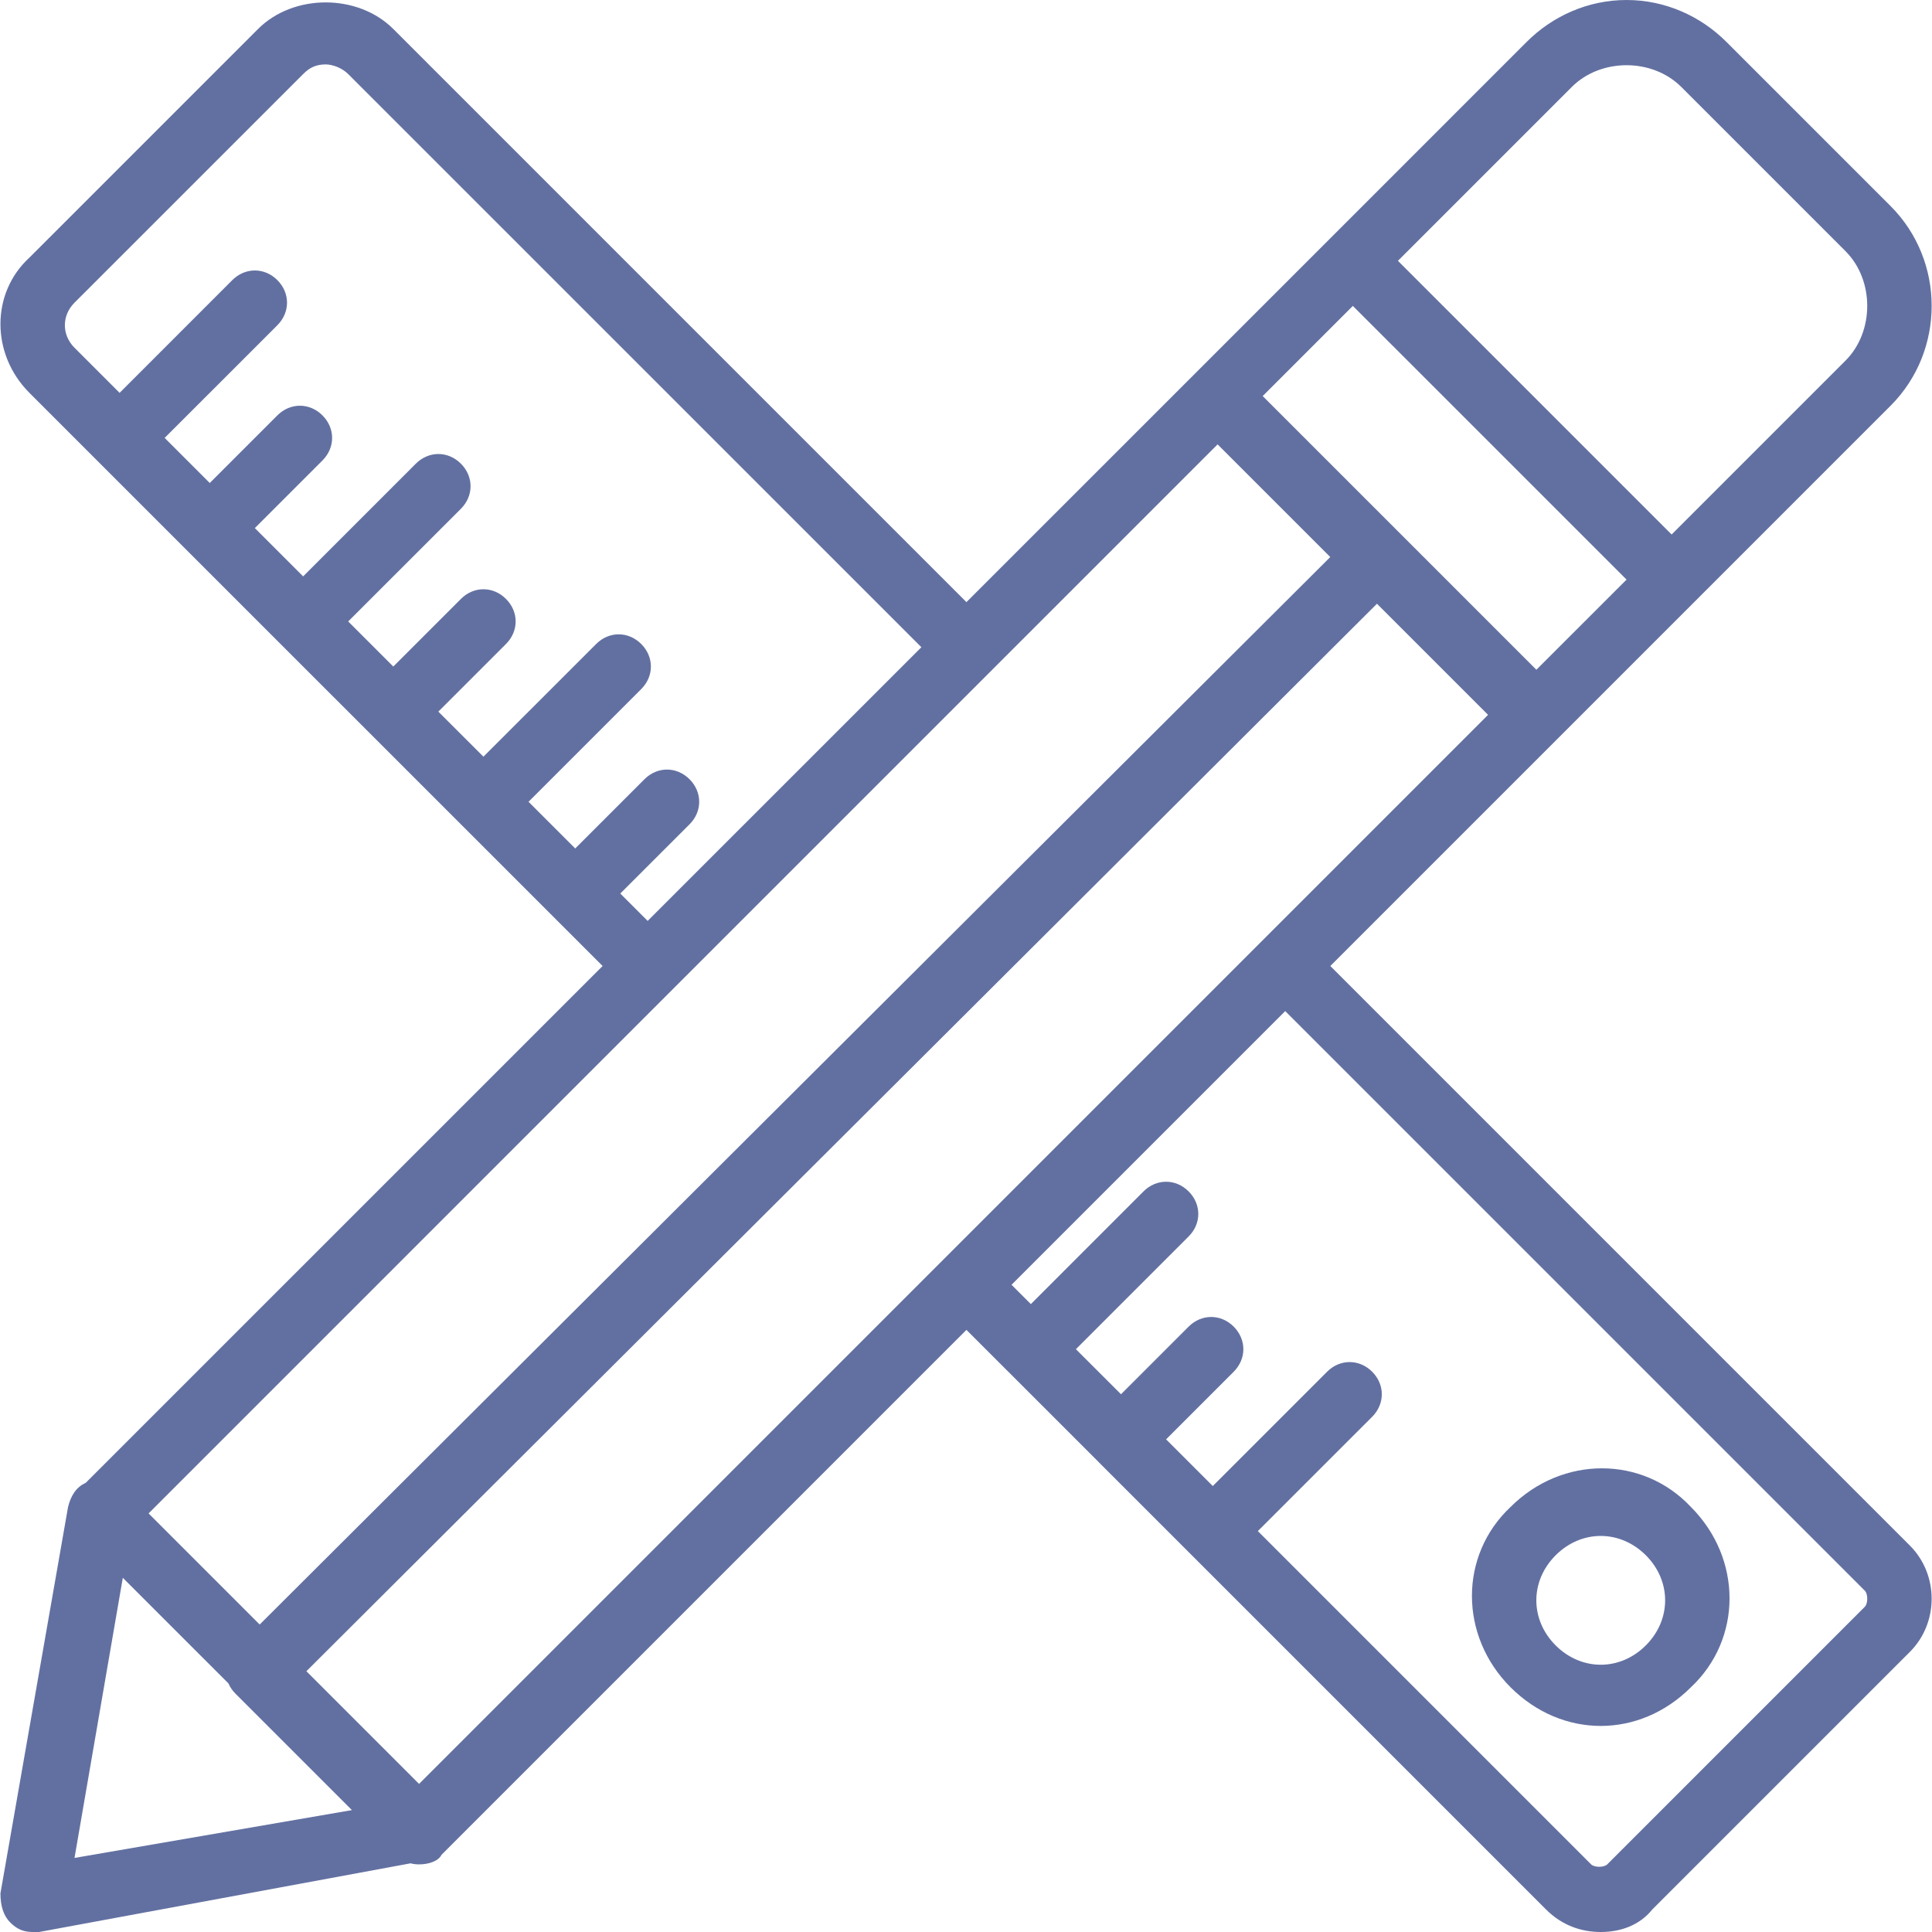<svg width="53" height="53" viewBox="0 0 53 53" fill="none" xmlns="http://www.w3.org/2000/svg">
<g clip-path="url(#clip0_1_173)">
<path d="M41.439 41.34C40.026 42.665 40.026 44.873 41.439 46.287C42.146 46.993 43.029 47.347 43.913 47.347C44.796 47.347 45.679 46.993 46.386 46.287C47.799 44.962 47.799 42.754 46.386 41.34C45.061 39.927 42.853 39.927 41.439 41.34ZM45.149 45.138C44.443 45.845 43.383 45.845 42.676 45.138C41.969 44.432 41.969 43.372 42.676 42.665C43.029 42.312 43.471 42.135 43.913 42.135C44.355 42.135 44.796 42.312 45.15 42.665C45.856 43.372 45.856 44.432 45.149 45.138Z" fill="#6270A1"/>
<path d="M52.394 42.4L36.494 26.5L42.766 20.228L42.766 20.228L46.476 16.518L46.476 16.518L51.864 11.13C53.366 9.628 53.366 7.155 51.864 5.653L47.359 1.148C46.652 0.442 45.681 0 44.621 0C43.561 0 42.589 0.442 41.882 1.148L36.494 6.537L32.784 10.247L26.512 16.518L10.789 0.795C9.817 -0.177 8.051 -0.177 7.079 0.795L0.807 7.067C-0.253 8.038 -0.253 9.717 0.807 10.777L2.662 12.632L7.697 17.667L12.644 22.613C12.644 22.613 12.644 22.613 12.644 22.613L16.531 26.5L2.35 40.68C2.086 40.797 1.943 41.035 1.867 41.34L0.012 51.94C0.012 52.293 0.101 52.558 0.277 52.735C0.454 52.912 0.631 53 0.896 53C0.984 53 0.984 53 1.072 53L11.263 51.116C11.333 51.135 11.409 51.145 11.496 51.145C11.761 51.145 12.026 51.057 12.114 50.88L26.512 36.482L27.66 37.63C27.66 37.63 27.66 37.63 27.661 37.63L27.661 37.63L30.134 40.103C30.134 40.103 30.134 40.103 30.134 40.103L30.134 40.104L42.412 52.382C42.854 52.824 43.384 53 43.914 53C44.444 53 44.974 52.823 45.327 52.382L52.394 45.315C53.189 44.52 53.189 43.195 52.394 42.4ZM11.496 48.937L8.405 45.846L37.774 16.562L40.822 19.61L11.496 48.937ZM43.119 2.385C43.914 1.59 45.327 1.59 46.122 2.385L50.627 6.89C51.422 7.685 51.422 9.098 50.627 9.893L45.857 14.663L38.349 7.155L43.119 2.385ZM37.112 8.392L40.867 12.146L44.621 15.9L42.147 18.373L34.639 10.865L37.112 8.392ZM17.016 24.512L18.916 22.613C19.269 22.26 19.269 21.73 18.916 21.377C18.562 21.023 18.032 21.023 17.679 21.377L15.78 23.276L14.499 21.995L17.591 18.903C17.944 18.55 17.944 18.02 17.591 17.667C17.237 17.313 16.707 17.313 16.354 17.667L13.262 20.758L12.025 19.522L13.88 17.667C14.234 17.313 14.234 16.783 13.88 16.43C13.527 16.076 12.997 16.077 12.644 16.43L10.789 18.285L9.552 17.048L12.644 13.957C12.997 13.603 12.997 13.073 12.644 12.72C12.29 12.366 11.761 12.367 11.407 12.72L8.316 15.812L6.991 14.487L8.846 12.632C9.199 12.278 9.199 11.748 8.846 11.395C8.492 11.042 7.962 11.042 7.609 11.395L5.754 13.25L4.517 12.013L7.609 8.922C7.962 8.568 7.962 8.038 7.609 7.685C7.256 7.331 6.726 7.332 6.372 7.685L3.281 10.777L2.044 9.54C1.691 9.187 1.691 8.657 2.044 8.303L8.316 2.032C8.492 1.855 8.669 1.767 8.934 1.767C9.111 1.767 9.376 1.855 9.552 2.032L25.276 17.755L17.767 25.263L17.016 24.512ZM33.402 12.19L36.493 15.281L7.124 44.565L4.076 41.517L33.402 12.19ZM3.369 43.283L6.267 46.181C6.311 46.282 6.375 46.378 6.461 46.463L9.654 49.656L2.044 50.968L3.369 43.283ZM51.157 44.078L44.091 51.145C44.002 51.233 43.737 51.233 43.649 51.145L34.506 42.002L37.642 38.867C37.995 38.513 37.995 37.983 37.642 37.63C37.289 37.277 36.759 37.277 36.406 37.63L33.27 40.766L31.989 39.485L33.844 37.63C34.197 37.277 34.197 36.747 33.844 36.393C33.491 36.04 32.961 36.04 32.607 36.393L30.752 38.248L29.515 37.012L32.607 33.92C32.961 33.567 32.961 33.037 32.607 32.683C32.254 32.33 31.724 32.33 31.37 32.683L28.279 35.775L27.749 35.245L35.257 27.737L51.157 43.637C51.246 43.725 51.246 43.99 51.157 44.078Z" fill="#6270A1"/>
</g>
<defs>
<clipPath id="clip0_1_173">
<rect width="53" height="53" fill="white"/>
</clipPath>
</defs>
</svg>
